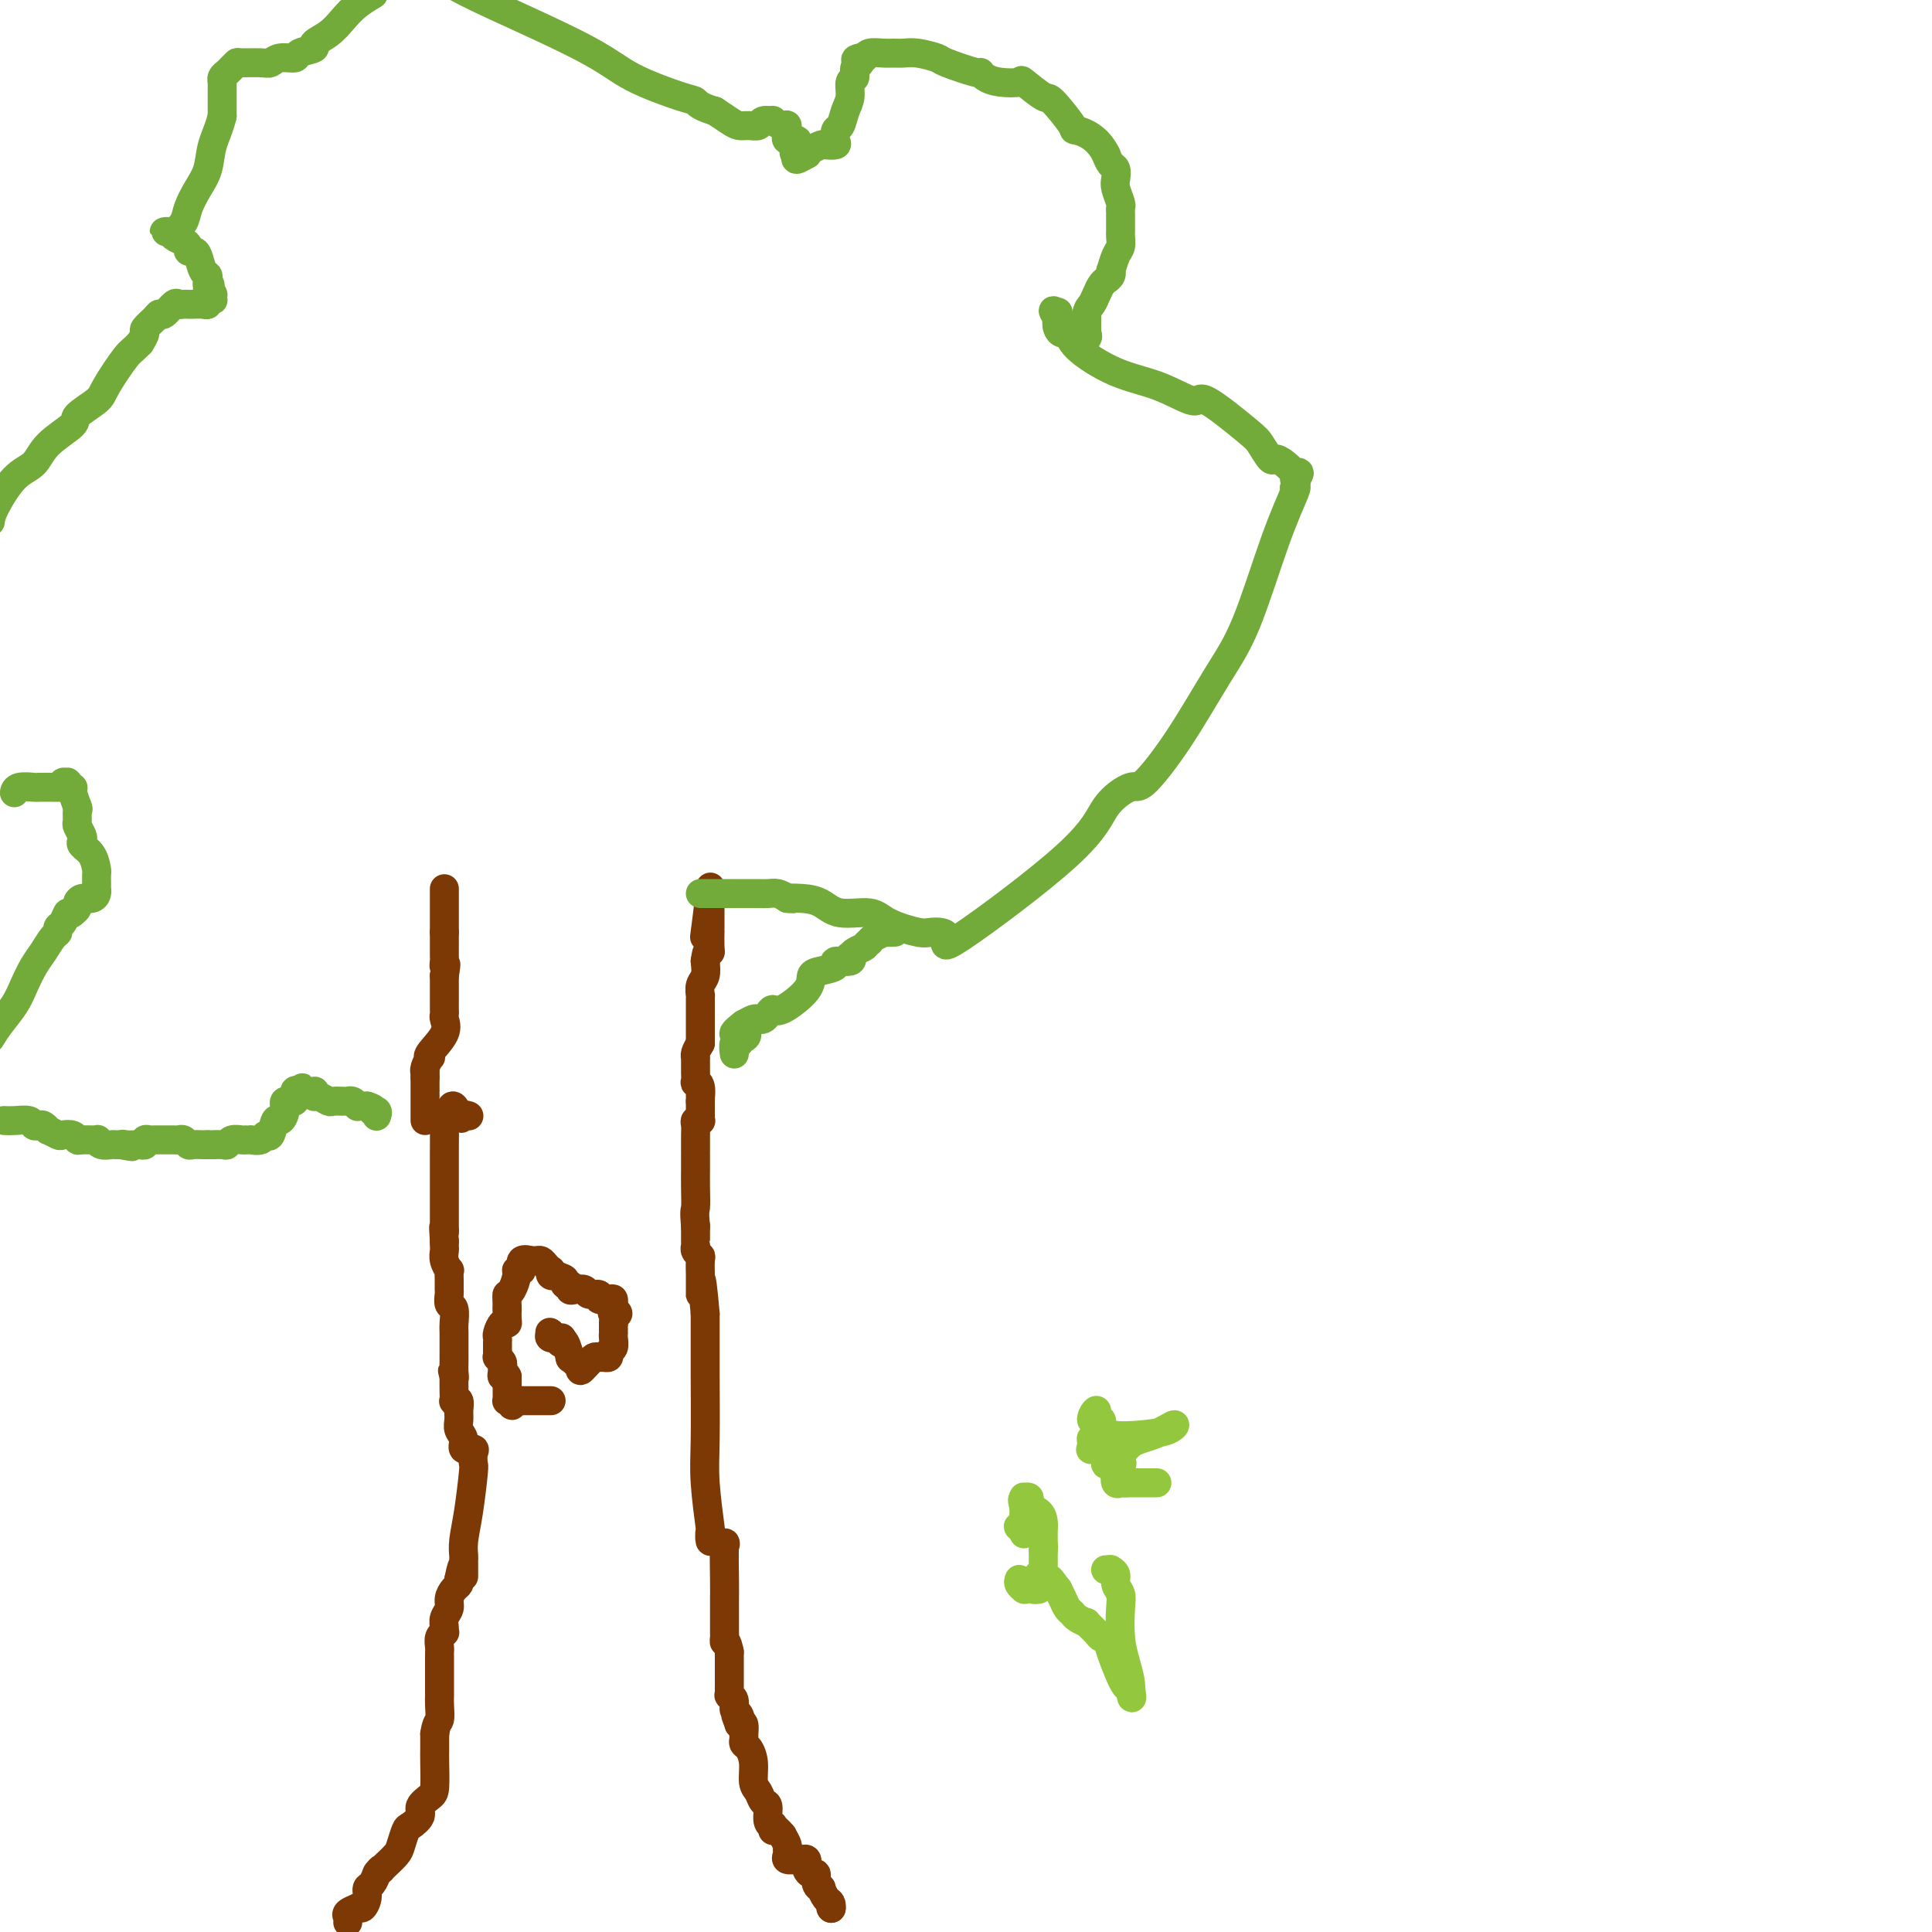 <svg viewBox='0 0 400 400' version='1.1' xmlns='http://www.w3.org/2000/svg' xmlns:xlink='http://www.w3.org/1999/xlink'><g fill='none' stroke='#7C3805' stroke-width='6' stroke-linecap='round' stroke-linejoin='round'><path d='M72,398c0.060,-0.339 0.119,-0.679 0,-1c-0.119,-0.321 -0.417,-0.625 0,-1c0.417,-0.375 1.548,-0.821 2,-1c0.452,-0.179 0.226,-0.089 0,0'/><path d='M74,395c0.472,-0.373 0.652,0.194 1,0c0.348,-0.194 0.864,-1.149 1,-2c0.136,-0.851 -0.108,-1.599 0,-2c0.108,-0.401 0.568,-0.454 1,-1c0.432,-0.546 0.838,-1.585 1,-2c0.162,-0.415 0.081,-0.208 0,0'/><path d='M78,388c0.864,-1.328 1.023,-1.147 1,-1c-0.023,0.147 -0.228,0.259 0,0c0.228,-0.259 0.887,-0.889 1,-1c0.113,-0.111 -0.322,0.298 0,0c0.322,-0.298 1.401,-1.301 2,-2c0.599,-0.699 0.719,-1.093 1,-2c0.281,-0.907 0.723,-2.327 1,-3c0.277,-0.673 0.390,-0.600 1,-1c0.610,-0.400 1.719,-1.272 2,-2c0.281,-0.728 -0.264,-1.310 0,-2c0.264,-0.690 1.339,-1.486 2,-2c0.661,-0.514 0.909,-0.746 1,-2c0.091,-1.254 0.024,-3.530 0,-5c-0.024,-1.470 -0.007,-2.134 0,-3c0.007,-0.866 0.003,-1.933 0,-3'/><path d='M90,359c0.381,-2.535 0.834,-2.371 1,-3c0.166,-0.629 0.044,-2.050 0,-3c-0.044,-0.950 -0.012,-1.428 0,-2c0.012,-0.572 0.003,-1.239 0,-2c-0.003,-0.761 -0.001,-1.618 0,-2c0.001,-0.382 -0.001,-0.291 0,-1c0.001,-0.709 0.004,-2.218 0,-3c-0.004,-0.782 -0.015,-0.836 0,-1c0.015,-0.164 0.057,-0.438 0,-1c-0.057,-0.562 -0.212,-1.410 0,-2c0.212,-0.590 0.793,-0.920 1,-1c0.207,-0.080 0.041,0.092 0,0c-0.041,-0.092 0.044,-0.448 0,-1c-0.044,-0.552 -0.218,-1.300 0,-2c0.218,-0.700 0.829,-1.353 1,-2c0.171,-0.647 -0.099,-1.287 0,-2c0.099,-0.713 0.565,-1.500 1,-2c0.435,-0.500 0.839,-0.714 1,-1c0.161,-0.286 0.081,-0.643 0,-1'/><path d='M95,327c1.000,-5.147 0.999,-2.013 1,-1c0.001,1.013 0.003,-0.094 0,-1c-0.003,-0.906 -0.011,-1.613 0,-2c0.011,-0.387 0.042,-0.456 0,-1c-0.042,-0.544 -0.155,-1.564 0,-3c0.155,-1.436 0.580,-3.289 1,-6c0.420,-2.711 0.837,-6.280 1,-8c0.163,-1.720 0.073,-1.591 0,-2c-0.073,-0.409 -0.128,-1.355 0,-2c0.128,-0.645 0.441,-0.988 0,-1c-0.441,-0.012 -1.635,0.307 -2,0c-0.365,-0.307 0.099,-1.238 0,-2c-0.099,-0.762 -0.762,-1.353 -1,-2c-0.238,-0.647 -0.050,-1.349 0,-2c0.050,-0.651 -0.039,-1.251 0,-2c0.039,-0.749 0.207,-1.645 0,-2c-0.207,-0.355 -0.787,-0.167 -1,0c-0.213,0.167 -0.057,0.314 0,0c0.057,-0.314 0.016,-1.090 0,-2c-0.016,-0.910 -0.008,-1.955 0,-3'/><path d='M94,285c-0.619,-2.441 -0.166,-0.544 0,0c0.166,0.544 0.045,-0.264 0,-1c-0.045,-0.736 -0.012,-1.399 0,-2c0.012,-0.601 0.004,-1.138 0,-1c-0.004,0.138 -0.005,0.953 0,0c0.005,-0.953 0.015,-3.674 0,-5c-0.015,-1.326 -0.057,-1.258 0,-2c0.057,-0.742 0.211,-2.295 0,-3c-0.211,-0.705 -0.789,-0.561 -1,-1c-0.211,-0.439 -0.056,-1.461 0,-2c0.056,-0.539 0.011,-0.595 0,-1c-0.011,-0.405 0.011,-1.159 0,-2c-0.011,-0.841 -0.056,-1.769 0,-2c0.056,-0.231 0.211,0.237 0,0c-0.211,-0.237 -0.789,-1.177 -1,-2c-0.211,-0.823 -0.057,-1.529 0,-2c0.057,-0.471 0.016,-0.706 0,-1c-0.016,-0.294 -0.008,-0.647 0,-1'/><path d='M92,257c-0.309,-4.726 -0.083,-2.541 0,-2c0.083,0.541 0.022,-0.561 0,-1c-0.022,-0.439 -0.006,-0.216 0,0c0.006,0.216 0.001,0.426 0,-1c-0.001,-1.426 0.003,-4.487 0,-7c-0.003,-2.513 -0.011,-4.478 0,-7c0.011,-2.522 0.041,-5.602 0,-7c-0.041,-1.398 -0.155,-1.114 0,-1c0.155,0.114 0.577,0.057 1,0'/><path d='M93,231c0.563,-4.022 1.471,-1.078 2,0c0.529,1.078 0.678,0.289 1,0c0.322,-0.289 0.818,-0.078 1,0c0.182,0.078 0.052,0.022 0,0c-0.052,-0.022 -0.026,-0.011 0,0'/><path d='M172,395c0.000,0.000 0.100,0.100 0.1,0.1'/><path d='M172.1,395.1c0.036,-0.206 0.076,-0.771 -0.1,-1.1c-0.176,-0.329 -0.568,-0.422 -1,-1c-0.432,-0.578 -0.903,-1.643 -1,-2c-0.097,-0.357 0.180,-0.007 0,0c-0.180,0.007 -0.819,-0.328 -1,-1c-0.181,-0.672 0.095,-1.682 0,-2c-0.095,-0.318 -0.560,0.055 -1,0c-0.440,-0.055 -0.853,-0.536 -1,-1c-0.147,-0.464 -0.027,-0.909 0,-1c0.027,-0.091 -0.039,0.173 0,0c0.039,-0.173 0.182,-0.781 0,-1c-0.182,-0.219 -0.690,-0.048 -1,0c-0.310,0.048 -0.422,-0.028 -1,0c-0.578,0.028 -1.622,0.159 -2,0c-0.378,-0.159 -0.091,-0.610 0,-1c0.091,-0.390 -0.014,-0.720 0,-1c0.014,-0.280 0.147,-0.508 0,-1c-0.147,-0.492 -0.573,-1.246 -1,-2'/><path d='M162,380c-2.011,-2.501 -1.988,-1.203 -2,-1c-0.012,0.203 -0.059,-0.690 0,-1c0.059,-0.310 0.223,-0.037 0,0c-0.223,0.037 -0.834,-0.162 -1,-1c-0.166,-0.838 0.114,-2.314 0,-3c-0.114,-0.686 -0.622,-0.583 -1,-1c-0.378,-0.417 -0.627,-1.355 -1,-2c-0.373,-0.645 -0.871,-0.999 -1,-2c-0.129,-1.001 0.109,-2.651 0,-4c-0.109,-1.349 -0.565,-2.398 -1,-3c-0.435,-0.602 -0.848,-0.757 -1,-1c-0.152,-0.243 -0.044,-0.573 0,-1c0.044,-0.427 0.022,-0.949 0,-1c-0.022,-0.051 -0.044,0.371 0,0c0.044,-0.371 0.156,-1.535 0,-2c-0.156,-0.465 -0.578,-0.233 -1,0'/><path d='M153,357c-1.410,-3.733 -0.434,-1.564 0,-1c0.434,0.564 0.327,-0.475 0,-1c-0.327,-0.525 -0.872,-0.536 -1,-1c-0.128,-0.464 0.162,-1.381 0,-2c-0.162,-0.619 -0.775,-0.939 -1,-1c-0.225,-0.061 -0.060,0.138 0,0c0.060,-0.138 0.016,-0.611 0,-1c-0.016,-0.389 -0.004,-0.694 0,-1c0.004,-0.306 0.001,-0.614 0,-1c-0.001,-0.386 -0.000,-0.849 0,-1c0.000,-0.151 0.000,0.011 0,0c-0.000,-0.011 -0.000,-0.195 0,-1c0.000,-0.805 0.000,-2.230 0,-3c-0.000,-0.770 -0.000,-0.885 0,-1'/><path d='M151,342c-0.536,-2.720 -0.876,-2.020 -1,-2c-0.124,0.020 -0.033,-0.640 0,-1c0.033,-0.360 0.008,-0.421 0,-1c-0.008,-0.579 -0.000,-1.677 0,-3c0.000,-1.323 -0.006,-2.870 0,-4c0.006,-1.130 0.026,-1.841 0,-4c-0.026,-2.159 -0.098,-5.764 0,-7c0.098,-1.236 0.367,-0.103 0,0c-0.367,0.103 -1.370,-0.823 -2,-1c-0.630,-0.177 -0.887,0.397 -1,0c-0.113,-0.397 -0.083,-1.764 0,-2c0.083,-0.236 0.218,0.658 0,-1c-0.218,-1.658 -0.791,-5.870 -1,-9c-0.209,-3.130 -0.056,-5.178 0,-9c0.056,-3.822 0.015,-9.416 0,-13c-0.015,-3.584 -0.004,-5.157 0,-7c0.004,-1.843 0.001,-3.955 0,-5c-0.001,-1.045 -0.001,-1.022 0,-1'/><path d='M146,272c-1.000,-11.634 -0.999,-5.719 -1,-4c-0.001,1.719 -0.004,-0.757 0,-2c0.004,-1.243 0.015,-1.251 0,-2c-0.015,-0.749 -0.057,-2.239 0,-3c0.057,-0.761 0.211,-0.793 0,-1c-0.211,-0.207 -0.789,-0.589 -1,-1c-0.211,-0.411 -0.057,-0.853 0,-1c0.057,-0.147 0.015,-0.001 0,0c-0.015,0.001 -0.004,-0.144 0,-1c0.004,-0.856 0.001,-2.423 0,-3c-0.001,-0.577 -0.000,-0.165 0,0c0.000,0.165 0.000,0.082 0,0'/><path d='M144,254c-0.309,-3.511 -0.083,-3.287 0,-4c0.083,-0.713 0.022,-2.363 0,-4c-0.022,-1.637 -0.006,-3.260 0,-4c0.006,-0.740 0.002,-0.598 0,-1c-0.002,-0.402 -0.001,-1.350 0,-2c0.001,-0.650 0.000,-1.004 0,-1c-0.000,0.004 -0.001,0.365 0,0c0.001,-0.365 0.004,-1.457 0,-2c-0.004,-0.543 -0.015,-0.537 0,-1c0.015,-0.463 0.057,-1.395 0,-2c-0.057,-0.605 -0.211,-0.882 0,-1c0.211,-0.118 0.789,-0.076 1,0c0.211,0.076 0.057,0.185 0,0c-0.057,-0.185 -0.015,-0.665 0,-1c0.015,-0.335 0.004,-0.524 0,-1c-0.004,-0.476 -0.002,-1.238 0,-2'/><path d='M145,228c0.138,-4.146 -0.015,-1.511 0,-1c0.015,0.511 0.200,-1.101 0,-2c-0.200,-0.899 -0.786,-1.085 -1,-1c-0.214,0.085 -0.057,0.439 0,0c0.057,-0.439 0.015,-1.673 0,-2c-0.015,-0.327 -0.004,0.253 0,0c0.004,-0.253 0.000,-1.338 0,-2c-0.000,-0.662 0.003,-0.901 0,-1c-0.003,-0.099 -0.011,-0.057 0,0c0.011,0.057 0.041,0.131 0,0c-0.041,-0.131 -0.155,-0.466 0,-1c0.155,-0.534 0.577,-1.267 1,-2'/><path d='M145,216c0.000,-2.070 0.000,-1.244 0,-1c-0.000,0.244 -0.000,-0.095 0,0c0.000,0.095 0.000,0.624 0,0c-0.000,-0.624 -0.000,-2.401 0,-3c0.000,-0.599 0.000,-0.020 0,0c-0.000,0.020 -0.000,-0.520 0,-1c0.000,-0.480 0.000,-0.902 0,-1c-0.000,-0.098 -0.000,0.127 0,0c0.000,-0.127 0.000,-0.607 0,-1c-0.000,-0.393 -0.001,-0.700 0,-1c0.001,-0.300 0.004,-0.593 0,-1c-0.004,-0.407 -0.015,-0.927 0,-1c0.015,-0.073 0.056,0.300 0,0c-0.056,-0.300 -0.207,-1.273 0,-2c0.207,-0.727 0.774,-1.208 1,-2c0.226,-0.792 0.113,-1.896 0,-3'/><path d='M146,199c0.381,-3.072 0.834,-2.252 1,-2c0.166,0.252 0.044,-0.064 0,-1c-0.044,-0.936 -0.012,-2.491 0,-3c0.012,-0.509 0.003,0.030 0,0c-0.003,-0.030 -0.001,-0.628 0,-1c0.001,-0.372 -0.000,-0.519 0,-1c0.000,-0.481 0.001,-1.296 0,-2c-0.001,-0.704 -0.004,-1.297 0,-2c0.004,-0.703 0.015,-1.514 0,-2c-0.015,-0.486 -0.056,-0.646 0,-1c0.056,-0.354 0.207,-0.903 0,1c-0.207,1.903 -0.774,6.258 -1,8c-0.226,1.742 -0.113,0.871 0,0'/><path d='M88,232c0.000,-0.240 0.000,-0.480 0,-1c0.000,-0.520 0.000,-1.319 0,-2c0.000,-0.681 0.000,-1.243 0,-2c0.000,-0.757 0.000,-1.708 0,-2c0.000,-0.292 0.000,0.075 0,0c0.000,-0.075 -0.000,-0.593 0,-1c0.000,-0.407 0.000,-0.704 0,-1'/><path d='M88,223c0.015,-1.591 0.054,-1.068 0,-1c-0.054,0.068 -0.199,-0.320 0,-1c0.199,-0.680 0.743,-1.653 1,-2c0.257,-0.347 0.226,-0.068 0,0c-0.226,0.068 -0.649,-0.076 0,-1c0.649,-0.924 2.370,-2.627 3,-4c0.630,-1.373 0.169,-2.414 0,-3c-0.169,-0.586 -0.045,-0.716 0,-1c0.045,-0.284 0.012,-0.723 0,-1c-0.012,-0.277 -0.003,-0.392 0,-1c0.003,-0.608 0.001,-1.709 0,-2c-0.001,-0.291 -0.000,0.229 0,0c0.000,-0.229 0.000,-1.208 0,-2c-0.000,-0.792 -0.000,-1.396 0,-2'/><path d='M92,202c0.619,-3.653 0.166,-2.284 0,-2c-0.166,0.284 -0.044,-0.516 0,-1c0.044,-0.484 0.012,-0.651 0,-1c-0.012,-0.349 -0.003,-0.881 0,-1c0.003,-0.119 0.001,0.175 0,0c-0.001,-0.175 -0.000,-0.820 0,-1c0.000,-0.180 0.000,0.107 0,0c-0.000,-0.107 -0.000,-0.606 0,-1c0.000,-0.394 0.000,-0.684 0,-1c-0.000,-0.316 -0.000,-0.658 0,-1'/><path d='M92,193c0.000,-1.797 0.000,-1.790 0,-2c0.000,-0.210 0.000,-0.637 0,-1c0.000,-0.363 0.000,-0.661 0,-1c0.000,-0.339 0.000,-0.718 0,-1c0.000,-0.282 -0.000,-0.468 0,-1c0.000,-0.532 0.000,-1.411 0,-2c0.000,-0.589 0.000,-0.890 0,-1c0.000,-0.110 0.000,-0.030 0,0c0.000,0.030 0.000,0.008 0,0c0.000,-0.008 0.000,-0.004 0,0'/></g>
<g fill='none' stroke='#73AB3A' stroke-width='6' stroke-linecap='round' stroke-linejoin='round'><path d='M145,185c0.230,-0.000 0.460,-0.000 1,0c0.540,0.000 1.390,0.000 2,0c0.610,-0.000 0.978,-0.001 2,0c1.022,0.001 2.696,0.003 4,0c1.304,-0.003 2.236,-0.011 3,0c0.764,0.011 1.360,0.041 2,0c0.640,-0.041 1.326,-0.155 2,0c0.674,0.155 1.337,0.577 2,1'/><path d='M163,186c2.656,0.162 0.297,0.066 0,0c-0.297,-0.066 1.467,-0.103 3,0c1.533,0.103 2.834,0.347 4,1c1.166,0.653 2.197,1.716 4,2c1.803,0.284 4.378,-0.211 6,0c1.622,0.211 2.292,1.129 4,2c1.708,0.871 4.453,1.695 6,2c1.547,0.305 1.896,0.092 3,0c1.104,-0.092 2.964,-0.061 3,1c0.036,1.061 -1.754,3.152 3,0c4.754,-3.152 16.050,-11.547 22,-17c5.950,-5.453 6.555,-7.965 8,-10c1.445,-2.035 3.732,-3.594 5,-4c1.268,-0.406 1.517,0.342 3,-1c1.483,-1.342 4.198,-4.773 7,-9c2.802,-4.227 5.690,-9.249 8,-13c2.310,-3.751 4.042,-6.232 6,-11c1.958,-4.768 4.143,-11.822 6,-17c1.857,-5.178 3.388,-8.479 4,-10c0.612,-1.521 0.306,-1.260 0,-1'/><path d='M268,101c1.468,-4.726 0.139,-2.541 0,-2c-0.139,0.541 0.912,-0.564 1,-1c0.088,-0.436 -0.787,-0.205 -1,0c-0.213,0.205 0.238,0.385 0,0c-0.238,-0.385 -1.164,-1.334 -2,-2c-0.836,-0.666 -1.583,-1.049 -2,-1c-0.417,0.049 -0.502,0.531 -1,0c-0.498,-0.531 -1.407,-2.075 -2,-3c-0.593,-0.925 -0.871,-1.232 -3,-3c-2.129,-1.768 -6.108,-4.997 -8,-6c-1.892,-1.003 -1.696,0.221 -3,0c-1.304,-0.221 -4.108,-1.888 -7,-3c-2.892,-1.112 -5.871,-1.668 -9,-3c-3.129,-1.332 -6.407,-3.440 -8,-5c-1.593,-1.560 -1.499,-2.573 -2,-3c-0.501,-0.427 -1.596,-0.269 -2,-1c-0.404,-0.731 -0.115,-2.352 0,-3c0.115,-0.648 0.058,-0.324 0,0'/><path d='M219,65c-1.859,-1.679 -0.505,0.124 0,1c0.505,0.876 0.161,0.827 0,1c-0.161,0.173 -0.141,0.569 0,1c0.141,0.431 0.402,0.896 1,1c0.598,0.104 1.533,-0.153 2,0c0.467,0.153 0.465,0.717 1,1c0.535,0.283 1.608,0.284 2,0c0.392,-0.284 0.105,-0.852 0,-1c-0.105,-0.148 -0.028,0.125 0,0c0.028,-0.125 0.008,-0.649 0,-1c-0.008,-0.351 -0.002,-0.529 0,-1c0.002,-0.471 0.001,-1.236 0,-2'/><path d='M225,65c0.179,-1.134 0.626,-1.469 1,-2c0.374,-0.531 0.675,-1.257 1,-2c0.325,-0.743 0.675,-1.503 1,-2c0.325,-0.497 0.626,-0.731 1,-1c0.374,-0.269 0.822,-0.571 1,-1c0.178,-0.429 0.086,-0.983 0,-1c-0.086,-0.017 -0.167,0.505 0,0c0.167,-0.505 0.581,-2.037 1,-3c0.419,-0.963 0.844,-1.357 1,-2c0.156,-0.643 0.042,-1.534 0,-2c-0.042,-0.466 -0.011,-0.507 0,-1c0.011,-0.493 0.004,-1.440 0,-2c-0.004,-0.560 -0.005,-0.734 0,-1c0.005,-0.266 0.015,-0.623 0,-1c-0.015,-0.377 -0.056,-0.773 0,-1c0.056,-0.227 0.208,-0.284 0,-1c-0.208,-0.716 -0.777,-2.093 -1,-3c-0.223,-0.907 -0.101,-1.346 0,-2c0.101,-0.654 0.181,-1.522 0,-2c-0.181,-0.478 -0.623,-0.565 -1,-1c-0.377,-0.435 -0.688,-1.217 -1,-2'/><path d='M229,32c-1.823,-3.782 -4.882,-4.738 -6,-5c-1.118,-0.262 -0.296,0.168 -1,-1c-0.704,-1.168 -2.933,-3.934 -4,-5c-1.067,-1.066 -0.972,-0.432 -2,-1c-1.028,-0.568 -3.180,-2.339 -4,-3c-0.820,-0.661 -0.309,-0.214 -1,0c-0.691,0.214 -2.585,0.194 -4,0c-1.415,-0.194 -2.351,-0.563 -3,-1c-0.649,-0.437 -1.009,-0.944 -1,-1c0.009,-0.056 0.389,0.339 -1,0c-1.389,-0.339 -4.546,-1.411 -6,-2c-1.454,-0.589 -1.203,-0.693 -2,-1c-0.797,-0.307 -2.641,-0.815 -4,-1c-1.359,-0.185 -2.234,-0.046 -3,0c-0.766,0.046 -1.424,-0.002 -2,0c-0.576,0.002 -1.072,0.052 -2,0c-0.928,-0.052 -2.288,-0.206 -3,0c-0.712,0.206 -0.775,0.773 -1,1c-0.225,0.227 -0.613,0.113 -1,0'/><path d='M178,12c-1.791,0.351 -0.269,0.730 0,1c0.269,0.270 -0.716,0.431 -1,1c-0.284,0.569 0.131,1.547 0,2c-0.131,0.453 -0.809,0.383 -1,1c-0.191,0.617 0.106,1.923 0,3c-0.106,1.077 -0.615,1.924 -1,3c-0.385,1.076 -0.646,2.379 -1,3c-0.354,0.621 -0.801,0.558 -1,1c-0.199,0.442 -0.151,1.389 0,2c0.151,0.611 0.404,0.886 0,1c-0.404,0.114 -1.465,0.068 -2,0c-0.535,-0.068 -0.543,-0.157 -1,0c-0.457,0.157 -1.363,0.561 -2,1c-0.637,0.439 -1.006,0.911 -1,1c0.006,0.089 0.386,-0.207 0,0c-0.386,0.207 -1.539,0.916 -2,1c-0.461,0.084 -0.231,-0.458 0,-1'/><path d='M165,32c-1.229,-0.006 -0.301,-1.523 0,-2c0.301,-0.477 -0.025,0.084 0,0c0.025,-0.084 0.399,-0.815 0,-1c-0.399,-0.185 -1.573,0.176 -2,0c-0.427,-0.176 -0.108,-0.888 0,-1c0.108,-0.112 0.007,0.377 0,0c-0.007,-0.377 0.082,-1.619 0,-2c-0.082,-0.381 -0.336,0.098 -1,0c-0.664,-0.098 -1.739,-0.772 -2,-1c-0.261,-0.228 0.292,-0.008 0,0c-0.292,0.008 -1.428,-0.196 -2,0c-0.572,0.196 -0.579,0.793 -1,1c-0.421,0.207 -1.257,0.025 -2,0c-0.743,-0.025 -1.392,0.109 -2,0c-0.608,-0.109 -1.174,-0.460 -2,-1c-0.826,-0.540 -1.913,-1.270 -3,-2'/><path d='M148,23c-3.183,-0.905 -3.642,-1.667 -4,-2c-0.358,-0.333 -0.615,-0.239 -3,-1c-2.385,-0.761 -6.897,-2.379 -10,-4c-3.103,-1.621 -4.797,-3.244 -10,-6c-5.203,-2.756 -13.915,-6.645 -19,-9c-5.085,-2.355 -6.542,-3.178 -8,-4'/><path d='M77,-1c0.266,-0.156 0.532,-0.312 0,0c-0.532,0.312 -1.863,1.092 -3,2c-1.137,0.908 -2.081,1.945 -3,3c-0.919,1.055 -1.813,2.129 -3,3c-1.187,0.871 -2.667,1.539 -3,2c-0.333,0.461 0.482,0.716 0,1c-0.482,0.284 -2.263,0.598 -3,1c-0.737,0.402 -0.432,0.893 -1,1c-0.568,0.107 -2.008,-0.168 -3,0c-0.992,0.168 -1.537,0.780 -2,1c-0.463,0.220 -0.845,0.048 -2,0c-1.155,-0.048 -3.084,0.028 -4,0c-0.916,-0.028 -0.820,-0.162 -1,0c-0.180,0.162 -0.637,0.618 -1,1c-0.363,0.382 -0.633,0.690 -1,1c-0.367,0.310 -0.830,0.623 -1,1c-0.170,0.377 -0.045,0.819 0,1c0.045,0.181 0.012,0.100 0,0c-0.012,-0.100 -0.003,-0.219 0,0c0.003,0.219 0.001,0.777 0,2c-0.001,1.223 -0.000,3.112 0,5'/><path d='M46,24c-0.571,2.498 -1.500,4.244 -2,6c-0.500,1.756 -0.572,3.522 -1,5c-0.428,1.478 -1.213,2.669 -2,4c-0.787,1.331 -1.574,2.802 -2,4c-0.426,1.198 -0.489,2.124 -1,3c-0.511,0.876 -1.469,1.702 -2,2c-0.531,0.298 -0.633,0.069 -1,0c-0.367,-0.069 -0.998,0.023 -1,0c-0.002,-0.023 0.626,-0.160 1,0c0.374,0.160 0.496,0.617 1,1c0.504,0.383 1.392,0.692 2,1c0.608,0.308 0.936,0.615 1,1c0.064,0.385 -0.137,0.849 0,1c0.137,0.151 0.611,-0.009 1,0c0.389,0.009 0.692,0.188 1,1c0.308,0.812 0.621,2.257 1,3c0.379,0.743 0.822,0.784 1,1c0.178,0.216 0.089,0.608 0,1'/><path d='M43,58c1.079,1.785 0.275,1.248 0,1c-0.275,-0.248 -0.021,-0.206 0,0c0.021,0.206 -0.189,0.577 0,1c0.189,0.423 0.779,0.897 1,1c0.221,0.103 0.074,-0.165 0,0c-0.074,0.165 -0.074,0.762 0,1c0.074,0.238 0.223,0.116 0,0c-0.223,-0.116 -0.819,-0.227 -1,0c-0.181,0.227 0.054,0.793 0,1c-0.054,0.207 -0.396,0.056 -1,0c-0.604,-0.056 -1.470,-0.017 -2,0c-0.530,0.017 -0.723,0.012 -1,0c-0.277,-0.012 -0.638,-0.032 -1,0c-0.362,0.032 -0.726,0.116 -1,0c-0.274,-0.116 -0.459,-0.430 -1,0c-0.541,0.430 -1.436,1.606 -2,2c-0.564,0.394 -0.795,0.006 -1,0c-0.205,-0.006 -0.385,0.369 -1,1c-0.615,0.631 -1.666,1.516 -2,2c-0.334,0.484 0.047,0.567 0,1c-0.047,0.433 -0.524,1.217 -1,2'/><path d='M29,71c-1.535,1.590 -1.871,1.565 -3,3c-1.129,1.435 -3.051,4.329 -4,6c-0.949,1.671 -0.924,2.118 -2,3c-1.076,0.882 -3.252,2.200 -4,3c-0.748,0.800 -0.067,1.082 -1,2c-0.933,0.918 -3.479,2.473 -5,4c-1.521,1.527 -2.016,3.028 -3,4c-0.984,0.972 -2.457,1.416 -4,3c-1.543,1.584 -3.155,4.310 -4,6c-0.845,1.690 -0.922,2.345 -1,3'/><path d='M3,164c-0.024,0.113 -0.048,0.226 0,0c0.048,-0.226 0.170,-0.793 1,-1c0.830,-0.207 2.370,-0.056 3,0c0.630,0.056 0.351,0.016 1,0c0.649,-0.016 2.225,-0.008 3,0c0.775,0.008 0.748,0.017 1,0c0.252,-0.017 0.785,-0.058 1,0c0.215,0.058 0.114,0.216 0,0c-0.114,-0.216 -0.241,-0.804 0,-1c0.241,-0.196 0.848,0.001 1,0c0.152,-0.001 -0.152,-0.199 0,0c0.152,0.199 0.759,0.797 1,1c0.241,0.203 0.116,0.013 0,0c-0.116,-0.013 -0.224,0.150 0,1c0.224,0.850 0.778,2.386 1,3c0.222,0.614 0.111,0.307 0,0'/><path d='M16,167c0.305,0.887 0.068,0.605 0,1c-0.068,0.395 0.033,1.467 0,2c-0.033,0.533 -0.198,0.526 0,1c0.198,0.474 0.761,1.430 1,2c0.239,0.570 0.155,0.753 0,1c-0.155,0.247 -0.381,0.557 0,1c0.381,0.443 1.370,1.018 2,2c0.630,0.982 0.901,2.372 1,3c0.099,0.628 0.026,0.493 0,1c-0.026,0.507 -0.007,1.655 0,2c0.007,0.345 -0.000,-0.114 0,0c0.000,0.114 0.008,0.800 0,1c-0.008,0.200 -0.030,-0.087 0,0c0.030,0.087 0.114,0.548 0,1c-0.114,0.452 -0.426,0.895 -1,1c-0.574,0.105 -1.412,-0.126 -2,0c-0.588,0.126 -0.928,0.611 -1,1c-0.072,0.389 0.122,0.683 0,1c-0.122,0.317 -0.561,0.659 -1,1'/><path d='M15,189c-0.956,0.819 -0.847,-0.133 -1,0c-0.153,0.133 -0.569,1.351 -1,2c-0.431,0.649 -0.878,0.728 -1,1c-0.122,0.272 0.080,0.736 0,1c-0.080,0.264 -0.443,0.327 -1,1c-0.557,0.673 -1.308,1.954 -2,3c-0.692,1.046 -1.326,1.855 -2,3c-0.674,1.145 -1.387,2.627 -2,4c-0.613,1.373 -1.127,2.639 -2,4c-0.873,1.361 -2.107,2.817 -3,4c-0.893,1.183 -1.447,2.091 -2,3'/><path d='M1,232c-0.142,-0.008 -0.284,-0.016 0,0c0.284,0.016 0.993,0.056 2,0c1.007,-0.056 2.313,-0.207 3,0c0.687,0.207 0.757,0.772 1,1c0.243,0.228 0.661,0.117 1,0c0.339,-0.117 0.601,-0.241 1,0c0.399,0.241 0.937,0.848 1,1c0.063,0.152 -0.347,-0.152 0,0c0.347,0.152 1.453,0.759 2,1c0.547,0.241 0.536,0.118 1,0c0.464,-0.118 1.402,-0.229 2,0c0.598,0.229 0.856,0.797 1,1c0.144,0.203 0.175,0.040 1,0c0.825,-0.040 2.445,0.042 3,0c0.555,-0.042 0.047,-0.207 0,0c-0.047,0.207 0.369,0.788 1,1c0.631,0.212 1.478,0.057 2,0c0.522,-0.057 0.721,-0.016 1,0c0.279,0.016 0.640,0.008 1,0'/><path d='M25,237c3.969,0.774 1.890,0.208 1,0c-0.890,-0.208 -0.593,-0.060 0,0c0.593,0.060 1.482,0.030 2,0c0.518,-0.030 0.663,-0.061 1,0c0.337,0.061 0.864,0.212 1,0c0.136,-0.212 -0.119,-0.789 0,-1c0.119,-0.211 0.613,-0.057 1,0c0.387,0.057 0.667,0.015 1,0c0.333,-0.015 0.719,-0.005 1,0c0.281,0.005 0.457,0.005 1,0c0.543,-0.005 1.454,-0.015 2,0c0.546,0.015 0.727,0.057 1,0c0.273,-0.057 0.637,-0.211 1,0c0.363,0.211 0.726,0.789 1,1c0.274,0.211 0.458,0.057 1,0c0.542,-0.057 1.440,-0.016 2,0c0.560,0.016 0.780,0.008 1,0'/><path d='M43,237c2.904,0.004 1.163,0.015 1,0c-0.163,-0.015 1.251,-0.057 2,0c0.749,0.057 0.832,0.211 1,0c0.168,-0.211 0.421,-0.789 1,-1c0.579,-0.211 1.482,-0.055 2,0c0.518,0.055 0.649,0.010 1,0c0.351,-0.010 0.920,0.014 1,0c0.080,-0.014 -0.329,-0.068 0,0c0.329,0.068 1.397,0.258 2,0c0.603,-0.258 0.740,-0.964 1,-1c0.260,-0.036 0.642,0.599 1,0c0.358,-0.599 0.692,-2.432 1,-3c0.308,-0.568 0.590,0.127 1,0c0.410,-0.127 0.950,-1.078 1,-2c0.050,-0.922 -0.389,-1.814 0,-2c0.389,-0.186 1.605,0.335 2,0c0.395,-0.335 -0.030,-1.524 0,-2c0.030,-0.476 0.515,-0.238 1,0'/><path d='M62,226c1.209,-1.546 0.232,-0.410 0,0c-0.232,0.410 0.279,0.095 1,0c0.721,-0.095 1.650,0.031 2,0c0.350,-0.031 0.120,-0.219 0,0c-0.120,0.219 -0.131,0.843 0,1c0.131,0.157 0.403,-0.154 1,0c0.597,0.154 1.518,0.774 2,1c0.482,0.226 0.524,0.060 1,0c0.476,-0.060 1.385,-0.012 2,0c0.615,0.012 0.934,-0.011 1,0c0.066,0.011 -0.123,0.055 0,0c0.123,-0.055 0.558,-0.211 1,0c0.442,0.211 0.892,0.789 1,1c0.108,0.211 -0.125,0.057 0,0c0.125,-0.057 0.607,-0.016 1,0c0.393,0.016 0.696,0.008 1,0'/><path d='M76,229c2.332,0.707 1.161,0.974 1,1c-0.161,0.026 0.689,-0.189 1,0c0.311,0.189 0.084,0.782 0,1c-0.084,0.218 -0.024,0.062 0,0c0.024,-0.062 0.012,-0.031 0,0'/><path d='M185,193c0.241,-0.006 0.482,-0.013 0,0c-0.482,0.013 -1.686,0.045 -2,0c-0.314,-0.045 0.262,-0.166 0,0c-0.262,0.166 -1.360,0.619 -2,1c-0.640,0.381 -0.820,0.691 -1,1'/><path d='M180,195c-0.894,0.493 -0.629,0.724 -1,1c-0.371,0.276 -1.379,0.595 -2,1c-0.621,0.405 -0.854,0.896 -1,1c-0.146,0.104 -0.206,-0.179 0,0c0.206,0.179 0.678,0.820 0,1c-0.678,0.180 -2.507,-0.102 -3,0c-0.493,0.102 0.348,0.589 0,1c-0.348,0.411 -1.886,0.747 -3,1c-1.114,0.253 -1.804,0.424 -2,1c-0.196,0.576 0.102,1.555 -1,3c-1.102,1.445 -3.605,3.354 -5,4c-1.395,0.646 -1.682,0.029 -2,0c-0.318,-0.029 -0.665,0.531 -1,1c-0.335,0.469 -0.657,0.847 -1,1c-0.343,0.153 -0.708,0.080 -1,0c-0.292,-0.080 -0.512,-0.166 -1,0c-0.488,0.166 -1.244,0.583 -2,1'/><path d='M154,212c-4.040,3.017 -1.139,2.060 0,2c1.139,-0.060 0.515,0.776 0,1c-0.515,0.224 -0.923,-0.164 -1,0c-0.077,0.164 0.175,0.881 0,1c-0.175,0.119 -0.779,-0.360 -1,0c-0.221,0.360 -0.060,1.558 0,2c0.060,0.442 0.017,0.126 0,0c-0.017,-0.126 -0.009,-0.063 0,0'/></g>
<g fill='none' stroke='#7C3805' stroke-width='6' stroke-linecap='round' stroke-linejoin='round'><path d='M114,290c0.090,0.000 0.179,0.000 0,0c-0.179,0.000 -0.628,0.000 -1,0c-0.372,0.000 -0.667,0.000 -1,0c-0.333,0.000 -0.705,0.000 -1,0c-0.295,0.000 -0.513,0.000 -1,0c-0.487,0.000 -1.244,0.000 -2,0'/><path d='M108,290c-0.883,-0.006 -0.092,-0.019 0,0c0.092,0.019 -0.515,0.072 -1,0c-0.485,-0.072 -0.848,-0.267 -1,0c-0.152,0.267 -0.093,0.998 0,1c0.093,0.002 0.221,-0.725 0,-1c-0.221,-0.275 -0.791,-0.097 -1,0c-0.209,0.097 -0.056,0.114 0,0c0.056,-0.114 0.015,-0.359 0,-1c-0.015,-0.641 -0.004,-1.677 0,-2c0.004,-0.323 0.001,0.067 0,0c-0.001,-0.067 -0.000,-0.591 0,-1c0.000,-0.409 0.000,-0.705 0,-1'/><path d='M105,285c-0.228,-0.726 -0.797,-0.041 -1,0c-0.203,0.041 -0.040,-0.563 0,-1c0.040,-0.437 -0.042,-0.709 0,-1c0.042,-0.291 0.207,-0.603 0,-1c-0.207,-0.397 -0.788,-0.880 -1,-1c-0.212,-0.120 -0.057,0.122 0,0c0.057,-0.122 0.014,-0.609 0,-1c-0.014,-0.391 -0.001,-0.687 0,-1c0.001,-0.313 -0.010,-0.644 0,-1c0.010,-0.356 0.041,-0.738 0,-1c-0.041,-0.262 -0.155,-0.403 0,-1c0.155,-0.597 0.577,-1.649 1,-2c0.423,-0.351 0.845,-0.001 1,0c0.155,0.001 0.042,-0.346 0,-1c-0.042,-0.654 -0.012,-1.615 0,-2c0.012,-0.385 0.006,-0.192 0,0'/><path d='M105,271c-0.043,-2.828 -0.151,-2.899 0,-3c0.151,-0.101 0.560,-0.231 1,-1c0.440,-0.769 0.910,-2.178 1,-3c0.090,-0.822 -0.201,-1.057 0,-1c0.201,0.057 0.894,0.408 1,0c0.106,-0.408 -0.375,-1.574 0,-2c0.375,-0.426 1.606,-0.111 2,0c0.394,0.111 -0.048,0.020 0,0c0.048,-0.020 0.588,0.032 1,0c0.412,-0.032 0.698,-0.149 1,0c0.302,0.149 0.620,0.562 1,1c0.380,0.438 0.824,0.901 1,1c0.176,0.099 0.086,-0.166 0,0c-0.086,0.166 -0.167,0.762 0,1c0.167,0.238 0.584,0.119 1,0'/><path d='M115,264c1.553,0.626 1.935,0.690 2,1c0.065,0.310 -0.186,0.867 0,1c0.186,0.133 0.808,-0.156 1,0c0.192,0.156 -0.046,0.759 0,1c0.046,0.241 0.375,0.121 1,0c0.625,-0.121 1.547,-0.242 2,0c0.453,0.242 0.437,0.849 1,1c0.563,0.151 1.706,-0.153 2,0c0.294,0.153 -0.261,0.763 0,1c0.261,0.237 1.338,0.102 2,0c0.662,-0.102 0.909,-0.172 1,0c0.091,0.172 0.024,0.585 0,1c-0.024,0.415 -0.007,0.833 0,1c0.007,0.167 0.003,0.084 0,0'/><path d='M127,271c1.857,1.333 0.500,1.167 0,1c-0.500,-0.167 -0.143,-0.333 0,0c0.143,0.333 0.071,1.167 0,2'/><path d='M127,274c0.000,0.628 0.001,0.697 0,1c-0.001,0.303 -0.004,0.840 0,1c0.004,0.160 0.016,-0.059 0,0c-0.016,0.059 -0.061,0.394 0,1c0.061,0.606 0.227,1.483 0,2c-0.227,0.517 -0.849,0.675 -1,1c-0.151,0.325 0.167,0.818 0,1c-0.167,0.182 -0.818,0.052 -1,0c-0.182,-0.052 0.106,-0.025 0,0c-0.106,0.025 -0.606,0.048 -1,0c-0.394,-0.048 -0.683,-0.167 -1,0c-0.317,0.167 -0.662,0.619 -1,1c-0.338,0.381 -0.669,0.690 -1,1'/><path d='M121,283c-1.111,1.433 -0.889,0.517 -1,0c-0.111,-0.517 -0.555,-0.633 -1,-1c-0.445,-0.367 -0.893,-0.985 -1,-1c-0.107,-0.015 0.125,0.573 0,0c-0.125,-0.573 -0.607,-2.307 -1,-3c-0.393,-0.693 -0.696,-0.347 -1,0'/><path d='M116,278c-0.805,-0.997 -0.319,-0.989 0,-1c0.319,-0.011 0.470,-0.041 0,0c-0.470,0.041 -1.563,0.155 -2,0c-0.437,-0.155 -0.219,-0.577 0,-1'/><path d='M114,276c-0.333,-0.333 -0.167,-0.167 0,0'/><path d='M114,276c0.000,0.000 0.000,0.000 0,0'/></g>
<g fill='none' stroke='#93C83E' stroke-width='6' stroke-linecap='round' stroke-linejoin='round'><path d='M239,307c0.464,0.000 0.929,0.000 0,0c-0.929,0.000 -3.250,0.000 -4,0c-0.750,0.000 0.071,0.000 0,0c-0.071,0.000 -1.036,0.000 -2,0'/><path d='M233,307c-1.171,0.007 -1.097,0.026 -1,0c0.097,-0.026 0.218,-0.097 0,0c-0.218,0.097 -0.775,0.362 -1,0c-0.225,-0.362 -0.117,-1.351 0,-2c0.117,-0.649 0.241,-0.957 0,-1c-0.241,-0.043 -0.849,0.179 -1,0c-0.151,-0.179 0.155,-0.759 0,-1c-0.155,-0.241 -0.773,-0.142 -1,0c-0.227,0.142 -0.065,0.326 0,0c0.065,-0.326 0.032,-1.163 0,-2'/><path d='M229,301c-0.878,-0.868 -1.072,-0.040 -1,0c0.072,0.040 0.412,-0.710 0,-1c-0.412,-0.290 -1.574,-0.119 -2,0c-0.426,0.119 -0.115,0.186 0,0c0.115,-0.186 0.033,-0.625 0,-1c-0.033,-0.375 -0.016,-0.688 0,-1'/><path d='M226,298c-0.289,-0.467 0.489,-0.133 1,0c0.511,0.133 0.756,0.067 1,0'/><path d='M228,298c0.248,0.404 -0.130,1.415 0,2c0.130,0.585 0.770,0.745 1,1c0.230,0.255 0.050,0.604 0,1c-0.050,0.396 0.029,0.838 0,1c-0.029,0.162 -0.165,0.043 0,0c0.165,-0.043 0.632,-0.012 1,0c0.368,0.012 0.638,0.003 1,0c0.362,-0.003 0.818,-0.001 1,0c0.182,0.001 0.091,0.000 0,0'/><path d='M232,303c0.614,0.535 0.150,-0.626 0,-1c-0.150,-0.374 0.015,0.041 0,0c-0.015,-0.041 -0.210,-0.537 0,-1c0.210,-0.463 0.826,-0.894 1,-1c0.174,-0.106 -0.093,0.113 0,0c0.093,-0.113 0.547,-0.556 1,-1'/><path d='M234,299c1.197,-0.938 3.189,-1.283 5,-2c1.811,-0.717 3.440,-1.807 4,-2c0.560,-0.193 0.050,0.511 -1,1c-1.050,0.489 -2.642,0.762 -5,1c-2.358,0.238 -5.484,0.440 -7,0c-1.516,-0.440 -1.422,-1.521 -2,-2c-0.578,-0.479 -1.829,-0.356 -2,-1c-0.171,-0.644 0.739,-2.053 1,-2c0.261,0.053 -0.126,1.570 0,2c0.126,0.430 0.766,-0.225 1,0c0.234,0.225 0.063,1.330 0,2c-0.063,0.670 -0.018,0.906 0,1c0.018,0.094 0.009,0.047 0,0'/><path d='M228,297c0.156,0.778 0.044,0.222 0,0c-0.044,-0.222 -0.022,-0.111 0,0'/><path d='M211,327c-0.111,0.311 -0.222,0.622 0,1c0.222,0.378 0.778,0.822 1,1c0.222,0.178 0.111,0.089 0,0'/><path d='M212,329c0.156,0.089 0.044,-0.689 0,-1c-0.044,-0.311 -0.022,-0.156 0,0'/><path d='M212,328c0.163,-0.139 0.569,0.014 1,0c0.431,-0.014 0.885,-0.196 1,0c0.115,0.196 -0.110,0.770 0,1c0.110,0.230 0.555,0.115 1,0'/><path d='M215,329c0.480,0.053 0.181,-0.314 0,-1c-0.181,-0.686 -0.245,-1.689 0,-2c0.245,-0.311 0.798,0.071 1,0c0.202,-0.071 0.054,-0.596 0,-1c-0.054,-0.404 -0.015,-0.685 0,-1c0.015,-0.315 0.004,-0.662 0,-1c-0.004,-0.338 -0.001,-0.668 0,-1c0.001,-0.332 0.001,-0.666 0,-1'/><path d='M216,321c0.155,-1.494 0.042,-1.229 0,-1c-0.042,0.229 -0.013,0.423 0,0c0.013,-0.423 0.010,-1.461 0,-2c-0.010,-0.539 -0.027,-0.578 0,-1c0.027,-0.422 0.099,-1.227 0,-2c-0.099,-0.773 -0.370,-1.513 -1,-2c-0.630,-0.487 -1.619,-0.720 -2,-1c-0.381,-0.280 -0.155,-0.608 0,-1c0.155,-0.392 0.237,-0.847 0,-1c-0.237,-0.153 -0.795,-0.003 -1,0c-0.205,0.003 -0.059,-0.142 0,0c0.059,0.142 0.029,0.571 0,1'/><path d='M212,311c-0.619,-1.303 -0.166,0.438 0,1c0.166,0.562 0.045,-0.057 0,0c-0.045,0.057 -0.016,0.789 0,1c0.016,0.211 0.017,-0.101 0,0c-0.017,0.101 -0.053,0.615 0,1c0.053,0.385 0.196,0.643 0,1c-0.196,0.357 -0.732,0.814 -1,1c-0.268,0.186 -0.268,0.101 0,0c0.268,-0.101 0.803,-0.220 1,0c0.197,0.220 0.056,0.777 0,1c-0.056,0.223 -0.028,0.111 0,0'/><path d='M212,317c0.000,1.000 0.000,0.500 0,0'/><path d='M229,325c-0.083,0.000 -0.167,0.000 0,0c0.167,0.000 0.583,0.000 1,0'/><path d='M230,325c0.172,0.009 0.102,0.033 0,0c-0.102,-0.033 -0.237,-0.122 0,0c0.237,0.122 0.847,0.454 1,1c0.153,0.546 -0.153,1.307 0,2c0.153,0.693 0.763,1.320 1,2c0.237,0.680 0.102,1.414 0,3c-0.102,1.586 -0.172,4.023 0,6c0.172,1.977 0.585,3.494 1,5c0.415,1.506 0.833,3.002 1,4c0.167,0.998 0.084,1.499 0,2'/><path d='M234,350c0.634,3.540 0.219,-0.109 0,-1c-0.219,-0.891 -0.242,0.975 -1,0c-0.758,-0.975 -2.250,-4.791 -3,-7c-0.750,-2.209 -0.760,-2.812 -1,-3c-0.240,-0.188 -0.712,0.038 -1,0c-0.288,-0.038 -0.392,-0.339 -1,-1c-0.608,-0.661 -1.721,-1.682 -2,-2c-0.279,-0.318 0.276,0.067 0,0c-0.276,-0.067 -1.383,-0.584 -2,-1c-0.617,-0.416 -0.743,-0.730 -1,-1c-0.257,-0.270 -0.646,-0.496 -1,-1c-0.354,-0.504 -0.673,-1.287 -1,-2c-0.327,-0.713 -0.664,-1.357 -1,-2'/><path d='M219,329c-2.548,-3.476 -1.417,-1.667 -1,-1c0.417,0.667 0.119,0.190 0,0c-0.119,-0.190 -0.060,-0.095 0,0'/></g>
</svg>